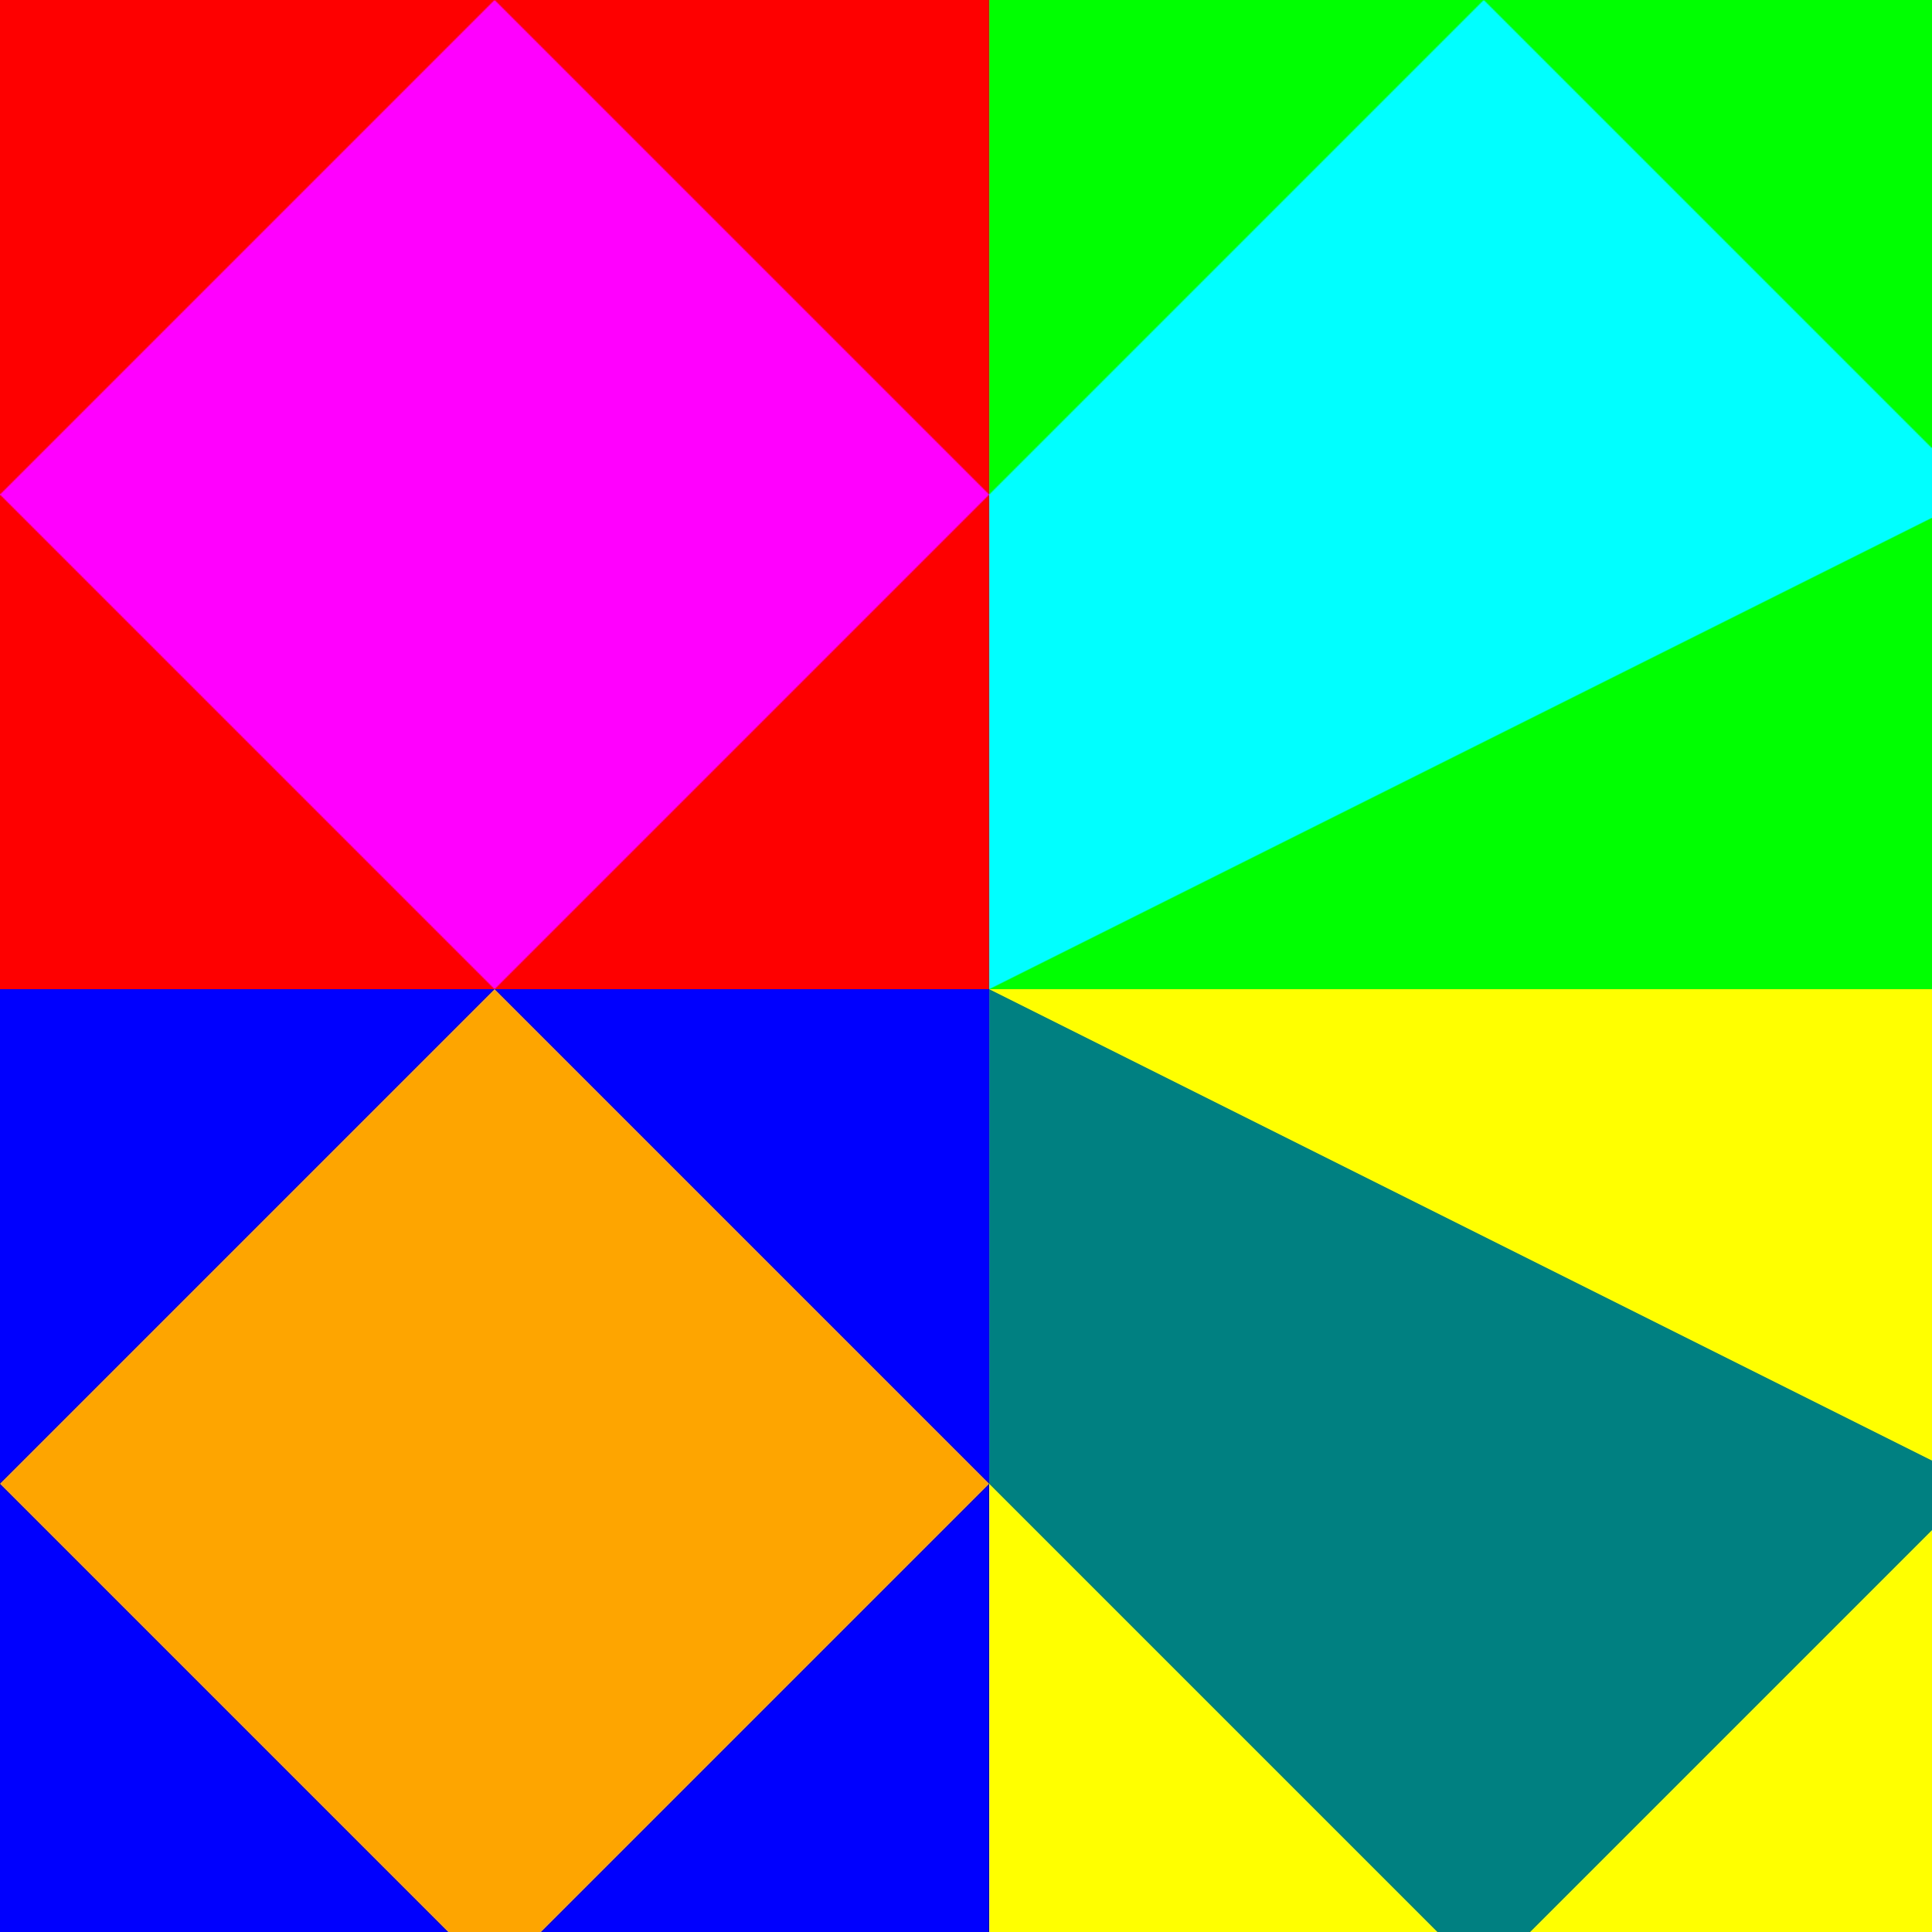 <!--

Generated by DrawGPT.
Free, open source, AI generated images in SVG, PNG, and HTML Canvas format.
https://drawgpt.ai

Created: 2023-11-24T13:45:24.080Z
Link: https://drawgpt.ai/prompt/125091/

-->
<svg xmlns="http://www.w3.org/2000/svg" xmlns:xlink="http://www.w3.org/1999/xlink" width="500" height="500"><defs/><g><rect fill="#FFFFFF" stroke="none" x="0" y="0" width="512" height="512"/><rect fill="#FF0000" stroke="none" x="0" y="0" width="256" height="256"/><rect fill="#00FF00" stroke="none" x="256" y="0" width="256" height="256"/><rect fill="#0000FF" stroke="none" x="0" y="256" width="256" height="256"/><rect fill="#FFFF00" stroke="none" x="256" y="256" width="256" height="256"/><path fill="#FF00FF" stroke="none" paint-order="stroke fill markers" d=" M 128 0 L 256 128 L 128 256 L 0 128 Z"/><path fill="#00FFFF" stroke="none" paint-order="stroke fill markers" d=" M 384 0 L 512 128 L 256 256 L 256 128 Z"/><path fill="#FFA500" stroke="none" paint-order="stroke fill markers" d=" M 128 512 L 256 384 L 128 256 L 0 384 Z"/><path fill="#008080" stroke="none" paint-order="stroke fill markers" d=" M 384 512 L 512 384 L 256 256 L 256 384 Z"/></g></svg>